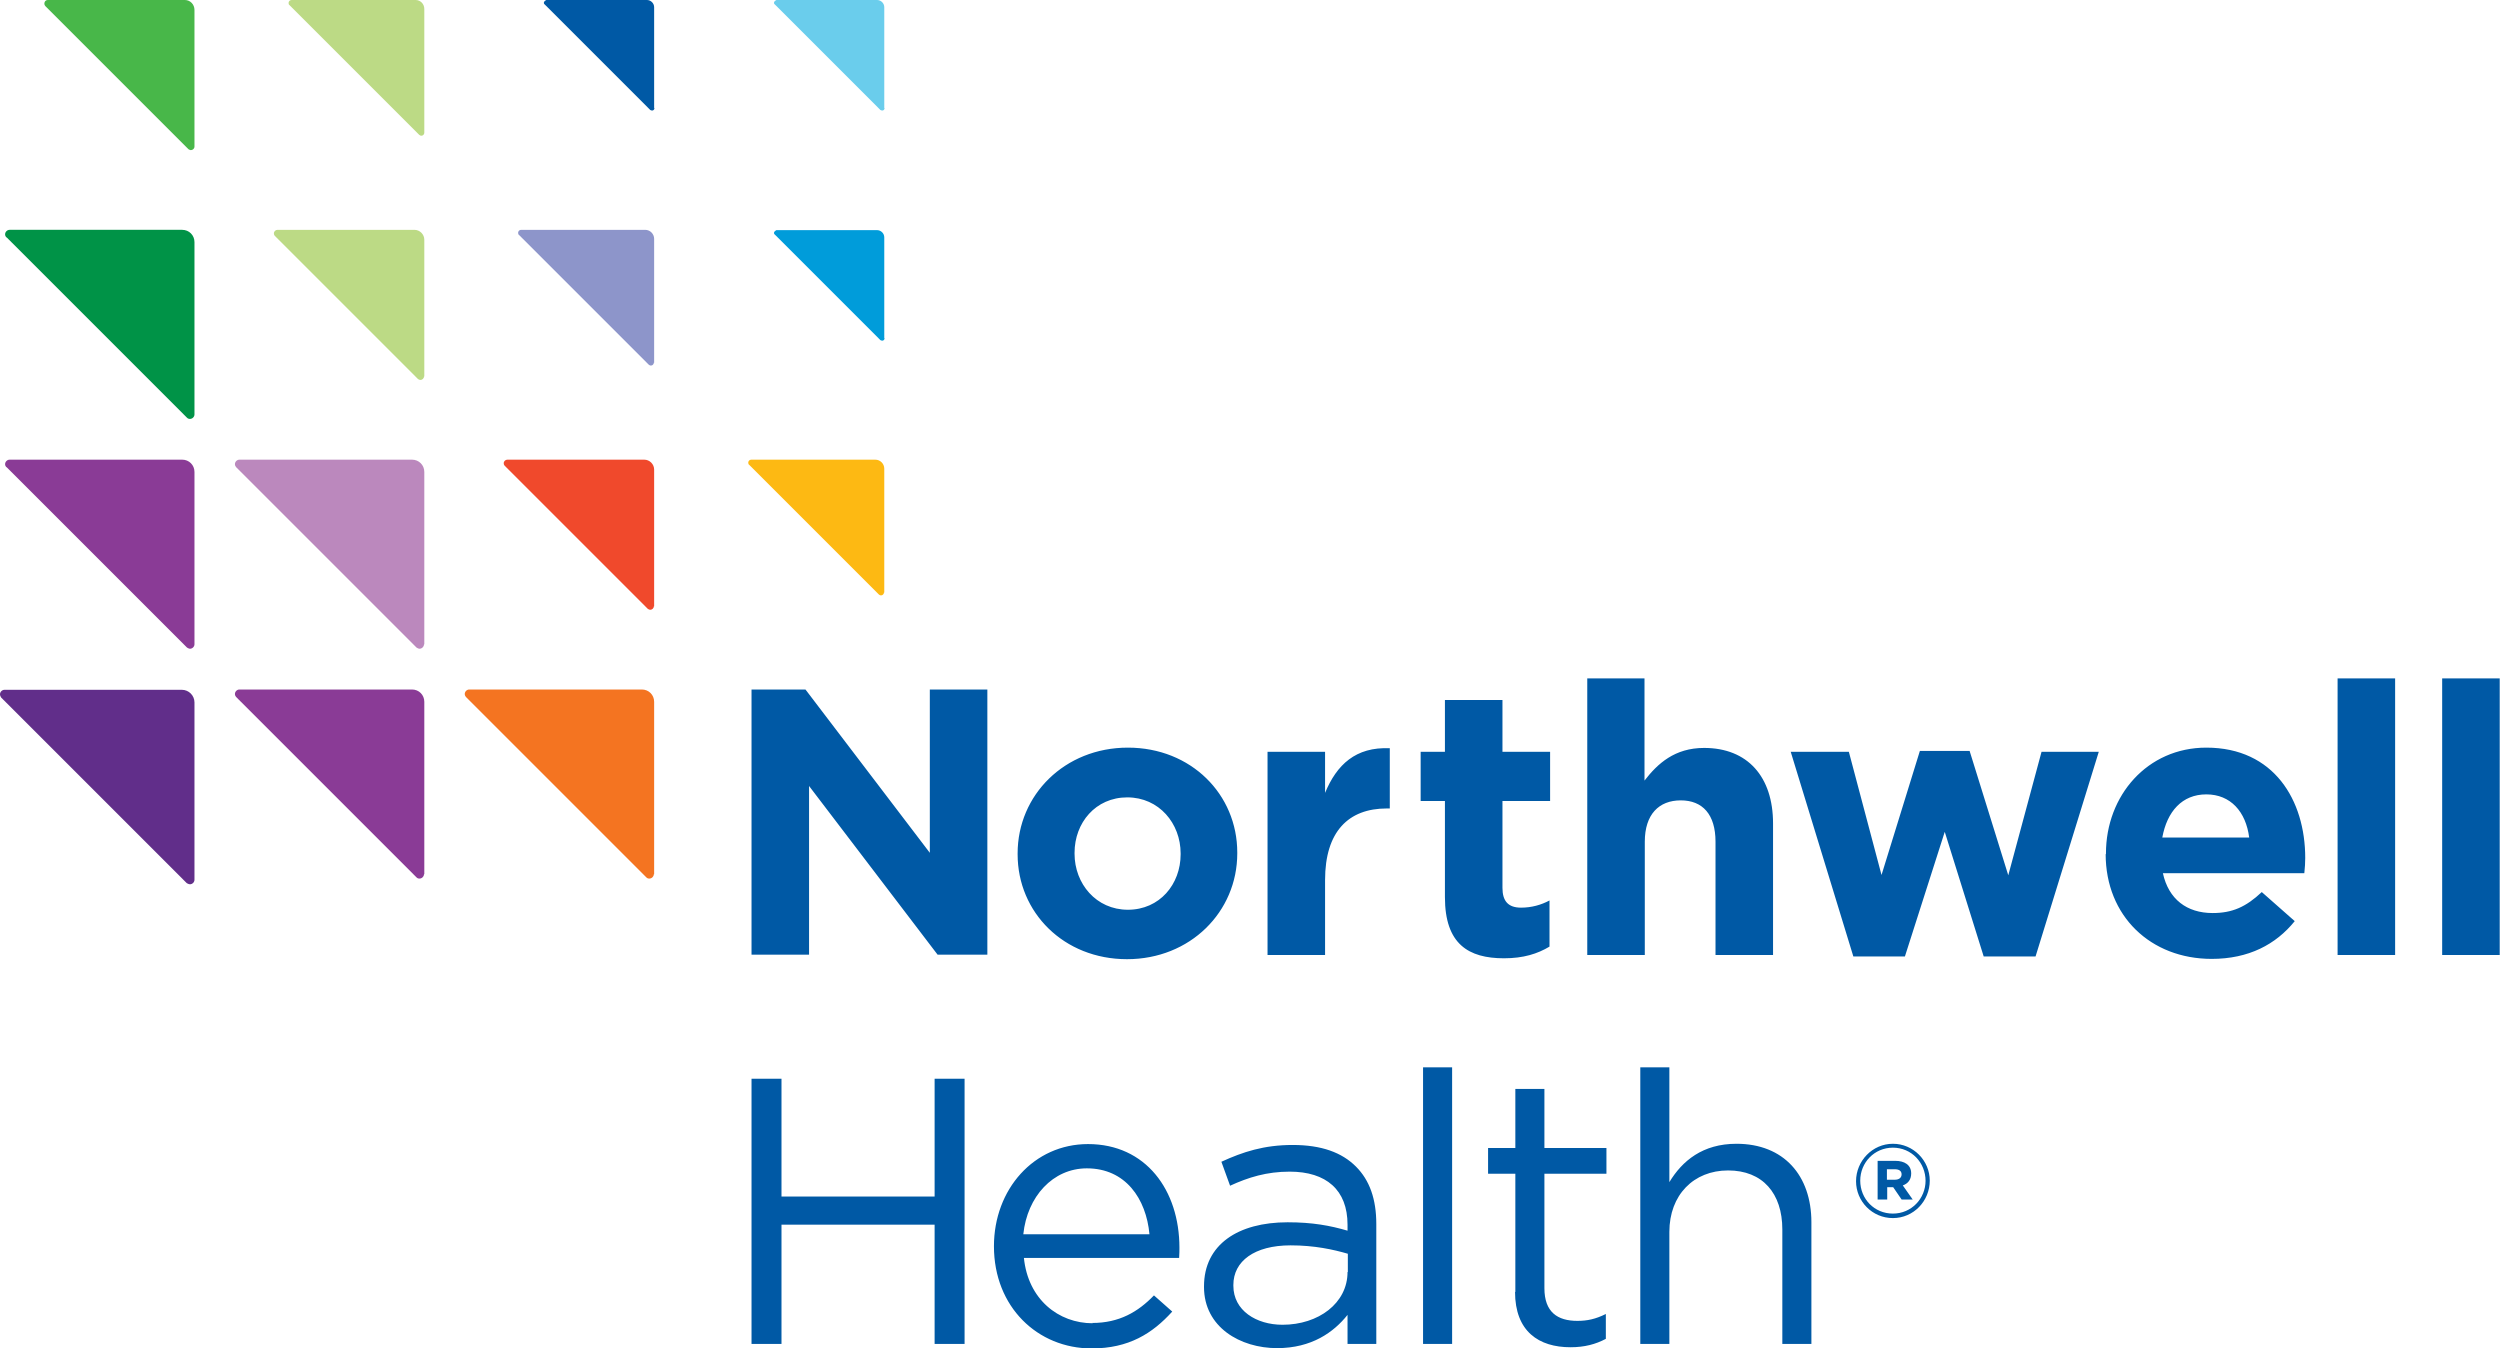 <?xml version="1.0" encoding="UTF-8"?>
<svg xmlns="http://www.w3.org/2000/svg" id="svg11866" viewBox="0 0 83.43 45">
  <defs>
    <style> .cls-1 { fill: #fdb913; } .cls-1, .cls-2, .cls-3, .cls-4, .cls-5, .cls-6, .cls-7, .cls-8, .cls-9, .cls-10, .cls-11, .cls-12, .cls-13 { stroke-width: 0px; } .cls-2 { fill: #8a3b96; } .cls-3 { fill: #bcda85; } .cls-4 { fill: #612e8a; } .cls-5 { fill: #0059a5; } .cls-6 { fill: #8d95ca; } .cls-7 { fill: #009cda; } .cls-8 { fill: #48b749; } .cls-9 { fill: #6acdec; } .cls-10 { fill: #bb88bd; } .cls-11 { fill: #f0492c; } .cls-12 { fill: #009347; } .cls-13 { fill: #f47421; } </style>
  </defs>
  <g id="layer1">
    <g id="g12172">
      <path id="path11628" class="cls-4" d="M6.49,29.36v-5.92c0-.23-.19-.42-.42-.42H.15c-.08,0-.15.07-.15.15,0,.04.02.08.04.11H.04l6.19,6.19s.06.04.11.04c.08,0,.15-.07.15-.15"></path>
      <path id="path11632" class="cls-2" d="M14.16,29.18v-5.76c0-.23-.18-.41-.41-.41h-5.76c-.08,0-.15.07-.15.15,0,.04.02.08.04.1h0s6.02,6.02,6.02,6.02c.03.03.06.04.1.04.08,0,.15-.07.15-.15"></path>
      <path id="path11636" class="cls-13" d="M21.83,29.18v-5.76c0-.23-.18-.41-.41-.41h-5.76c-.08,0-.15.07-.15.15,0,.04.02.08.04.1h0s6.02,6.02,6.02,6.02c.03.03.06.04.1.04.08,0,.15-.07.15-.15"></path>
      <path id="path11640" class="cls-2" d="M6.49,21.51v-5.76c0-.23-.18-.41-.41-.41H.32c-.08,0-.15.07-.15.15,0,.04.02.08.04.1H.22l6.02,6.02s.06.04.1.04c.08,0,.15-.07.15-.15"></path>
      <path id="path11644" class="cls-10" d="M14.16,21.51v-5.76c0-.23-.18-.41-.41-.41h-5.76c-.08,0-.15.07-.15.15,0,.04.02.08.04.1h0l6.02,6.02s.06.04.1.04c.08,0,.15-.07.15-.15"></path>
      <path id="path11648" class="cls-11" d="M21.83,20.24v-4.57c0-.18-.15-.33-.33-.33h-4.57c-.06,0-.12.05-.12.12,0,.03.01.06.03.08h0l4.78,4.78s.05.03.08.03c.06,0,.12-.05.12-.12"></path>
      <path id="path11652" class="cls-1" d="M29.51,19.78v-4.14c0-.16-.13-.3-.3-.3h-4.14c-.06,0-.1.05-.1.1,0,.03.01.06.03.07h0s4.33,4.33,4.33,4.33c.02.02.05.03.07.03.06,0,.1-.05.1-.1"></path>
      <path id="path11656" class="cls-12" d="M6.49,13.84v-5.76c0-.23-.18-.41-.41-.41H.32c-.08,0-.15.07-.15.15,0,.04.02.08.04.1H.22s6.02,6.02,6.02,6.02c.03.03.06.04.1.04.08,0,.15-.07.15-.15"></path>
      <path id="path11660" class="cls-3" d="M14.16,12.57v-4.57c0-.18-.15-.33-.33-.33h-4.57c-.06,0-.12.05-.12.12,0,.03.01.06.03.08h0l4.78,4.78s.05.03.08.03c.06,0,.12-.05.12-.12"></path>
      <path id="path11664" class="cls-6" d="M21.83,12.11v-4.14c0-.16-.13-.3-.3-.3h-4.14c-.06,0-.1.05-.1.1,0,.03.01.06.03.07h0s4.33,4.33,4.33,4.33c.02.02.05.03.07.03.06,0,.1-.05.1-.1"></path>
      <path id="path11668" class="cls-7" d="M29.51,11.28v-3.36c0-.13-.11-.24-.24-.24h-3.36s-.08.04-.08.09c0,.02,0,.04.03.06h0l3.52,3.52s.04.02.06.02c.05,0,.08-.04.08-.08"></path>
      <path id="path11672" class="cls-8" d="M6.49,4.9V.33C6.49.15,6.35,0,6.17,0H1.59C1.53,0,1.48.05,1.48.12c0,.03.01.06.03.08h0l4.78,4.78s.05.03.08.03c.06,0,.12-.05.12-.12"></path>
      <path id="path11676" class="cls-3" d="M14.16,4.44V.3C14.16.13,14.03,0,13.87,0h-4.14c-.06,0-.1.05-.1.1,0,.03.01.06.03.07h0s4.33,4.33,4.33,4.33c.02.02.05.03.07.03.06,0,.1-.05.1-.1"></path>
      <path id="path11680" class="cls-5" d="M21.83,3.6V.24c0-.13-.11-.24-.24-.24h-3.36s-.08.04-.08.09c0,.02,0,.04.03.06h0l3.52,3.52s.04.02.06.02c.05,0,.08-.04.08-.08"></path>
      <path id="path11684" class="cls-9" d="M29.51,3.6V.24c0-.13-.11-.24-.24-.24h-3.36s-.08.04-.08.09c0,.02,0,.04.03.06h0l3.52,3.52s.04.02.06.02c.05,0,.08-.04.08-.08"></path>
      <path id="path11688" class="cls-5" d="M54.74,35.62h.97v3.83c.43-.71,1.11-1.28,2.24-1.28,1.58,0,2.5,1.06,2.5,2.62v4.06h-.97v-3.82c0-1.21-.66-1.97-1.81-1.97s-1.96.82-1.96,2.05v3.74h-.97v-9.23ZM50.57,43.12v-3.95h-.91v-.86h.91v-1.97h.97v1.97h2.07v.86h-2.07v3.82c0,.8.44,1.09,1.1,1.09.33,0,.61-.06.95-.23v.83c-.34.18-.71.28-1.18.28-1.05,0-1.85-.52-1.85-1.85M47.49,35.62h.97v9.23h-.97v-9.23ZM44.98,42.45v-.61c-.48-.14-1.11-.28-1.91-.28-1.21,0-1.91.53-1.91,1.32v.03c0,.82.76,1.3,1.64,1.3,1.2,0,2.17-.72,2.17-1.76M40.18,42.95v-.02c0-1.4,1.14-2.14,2.79-2.14.83,0,1.42.11,2,.28v-.2c0-1.16-.71-1.77-1.93-1.77-.77,0-1.38.19-1.99.47l-.29-.8c.72-.33,1.42-.56,2.38-.56s1.64.25,2.11.72c.46.46.68,1.09.68,1.92v4h-.96v-.97c-.46.58-1.2,1.11-2.35,1.11-1.23,0-2.44-.7-2.44-2.04M38.36,41.19c-.11-1.19-.8-2.2-2.09-2.2-1.13,0-1.99.94-2.12,2.2h4.21ZM36.45,44.15c.9,0,1.53-.37,2.06-.92l.61.54c-.66.73-1.45,1.23-2.69,1.23-1.8,0-3.26-1.38-3.26-3.41,0-1.9,1.33-3.41,3.14-3.41,1.93,0,3.05,1.54,3.05,3.46,0,.09,0,.19-.01.34h-5.18c.14,1.38,1.15,2.18,2.3,2.18M25.08,36h1v3.93h5.11v-3.93h1v8.85h-1v-3.98h-5.11v3.98h-1v-8.85ZM81.5,22.64h1.92v9.23h-1.92v-9.23ZM78.01,22.64h1.92v9.23h-1.92v-9.23ZM75.06,27.95c-.11-.86-.62-1.44-1.43-1.44s-1.31.57-1.47,1.44h2.9ZM70.28,28.51v-.03c0-1.93,1.38-3.53,3.35-3.53,2.26,0,3.3,1.76,3.3,3.68,0,.15-.01.33-.03.51h-4.72c.19.87.8,1.33,1.66,1.33.65,0,1.11-.2,1.64-.7l1.1.97c-.63.78-1.54,1.26-2.77,1.26-2.04,0-3.54-1.43-3.54-3.5M59.75,25.09h1.95l1.09,4.11,1.28-4.14h1.66l1.29,4.15,1.11-4.12h1.91l-2.11,6.83h-1.73l-1.3-4.16-1.33,4.16h-1.72l-2.09-6.83ZM52.96,22.64h1.92v3.41c.44-.57,1.01-1.09,1.99-1.09,1.45,0,2.3.96,2.3,2.52v4.39h-1.92v-3.78c0-.91-.43-1.38-1.16-1.38s-1.2.47-1.2,1.38v3.78h-1.92v-9.23ZM48.22,29.94v-3.21h-.81v-1.64h.81v-1.73h1.92v1.73h1.59v1.64h-1.59v2.9c0,.44.19.66.62.66.35,0,.67-.09.95-.24v1.54c-.4.24-.87.39-1.52.39-1.18,0-1.97-.47-1.97-2.04M42.3,25.09h1.92v1.37c.39-.94,1.02-1.54,2.16-1.49v2.01h-.1c-1.28,0-2.06.77-2.06,2.39v2.5h-1.92v-6.78ZM39.4,28.51v-.03c0-1-.72-1.87-1.78-1.87s-1.76.85-1.76,1.85v.03c0,1,.72,1.87,1.78,1.87s1.76-.85,1.76-1.85M33.96,28.51v-.03c0-1.95,1.57-3.53,3.68-3.53s3.65,1.56,3.65,3.5v.03c0,1.95-1.57,3.53-3.68,3.53s-3.65-1.56-3.65-3.5M25.08,23.01h1.8l4.15,5.45v-5.45h1.92v8.85h-1.66l-4.29-5.63v5.63h-1.92v-8.85Z"></path>
      <path id="path11692" class="cls-5" d="M63.23,39.37c.15,0,.23-.07.23-.18,0-.11-.08-.17-.23-.17h-.26v.35h.26ZM62.65,38.74h.6c.3,0,.53.13.53.42,0,.21-.11.34-.28.4l.33.47h-.37l-.28-.41h-.2v.41h-.32v-1.29ZM64.26,39.41h0c0-.61-.47-1.11-1.09-1.11s-1.09.5-1.09,1.1h0c0,.61.47,1.1,1.09,1.1s1.09-.5,1.09-1.1M61.94,39.42h0c0-.68.55-1.25,1.23-1.25s1.23.56,1.23,1.23h0c0,.68-.54,1.25-1.23,1.25s-1.23-.56-1.23-1.23"></path>
    </g>
  </g>
</svg>
